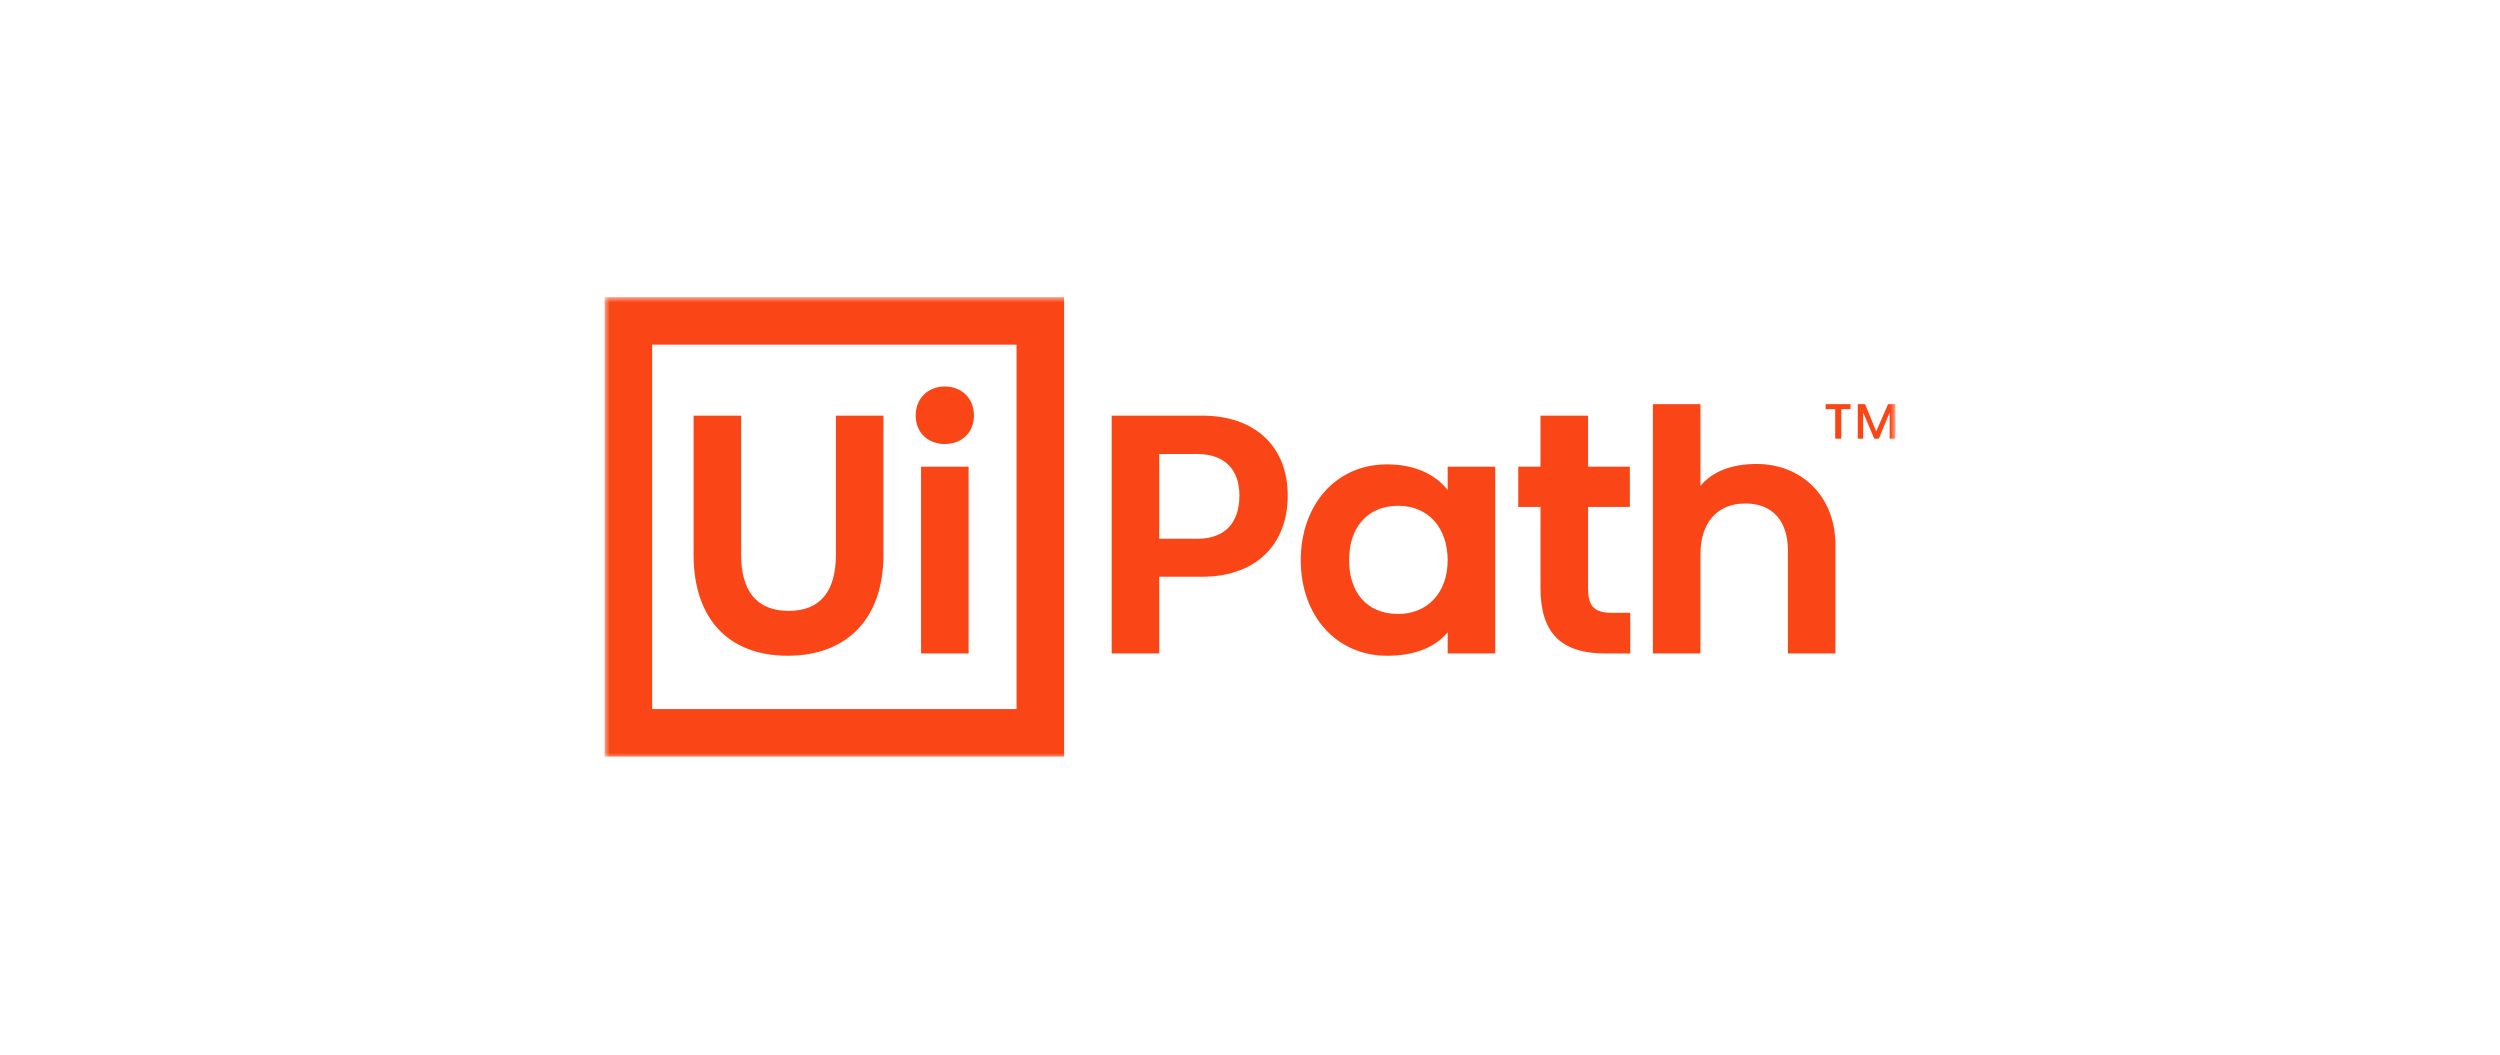 <svg width="244" height="103" viewBox="0 0 244 103" fill="none" xmlns="http://www.w3.org/2000/svg">
<mask id="mask0_20829_16623" style="mask-type:alpha" maskUnits="userSpaceOnUse" x="59" y="29" width="126" height="45">
<path d="M59.01 29H184.99V74H59.01V29Z" fill="white"/>
</mask>
<g mask="url(#mask0_20829_16623)">
<path fill-rule="evenodd" clip-rule="evenodd" d="M184.99 39.444V42.813H184.429V40.267L183.38 42.813H182.931L181.846 40.267V42.813H181.321V39.444H182.033L183.118 42.103L184.279 39.444H184.99ZM178.177 39.444H180.611V39.93H179.712V42.813H179.113V39.93H178.177V39.444ZM179.139 53.182V63.778H174.498V53.708C174.498 50.937 173.075 49.14 170.342 49.14C167.609 49.14 165.962 51.012 165.962 54.119V63.778H161.321V39.444H165.962V47.419C167.123 46.033 168.957 45.285 171.465 45.285C175.77 45.285 179.139 48.392 179.139 53.182ZM157.277 59.809H159.112V63.778H156.678C152.26 63.778 150.351 61.68 150.351 57.376V49.476H148.18V45.545H150.351V40.566H154.994V45.545H159.074V49.476H154.994V57.413C154.994 59.022 155.48 59.809 157.277 59.809ZM141.292 54.68C141.292 51.536 139.421 49.364 136.464 49.364C133.506 49.364 131.671 51.424 131.671 54.68C131.671 57.712 133.318 59.922 136.464 59.922C139.308 59.922 141.292 57.862 141.292 54.68ZM141.292 45.545H145.935V63.778H141.292V61.717C140.057 63.178 138.11 64.001 135.378 64.001C130.436 64.001 126.955 60.108 126.955 54.68C126.955 49.289 130.361 45.322 135.378 45.322C138.035 45.322 140.057 46.256 141.292 47.83V45.545ZM120.965 48.354C120.965 45.808 119.506 44.312 116.847 44.312H113.141V52.583H116.847C119.506 52.583 120.965 51.087 120.965 48.354ZM125.682 48.354C125.682 53.333 122.388 56.29 117.333 56.29H113.141V63.778H108.499V40.566H117.333C122.463 40.566 125.682 43.561 125.682 48.354ZM89.894 63.776H94.536V45.545H89.894V63.776ZM95.06 40.566C95.06 42.215 93.862 43.337 92.215 43.337C90.567 43.337 89.37 42.215 89.37 40.566C89.37 38.883 90.567 37.722 92.215 37.722C93.862 37.722 95.06 38.883 95.06 40.566ZM81.583 40.566H86.225V54.157C86.225 60.296 82.743 64.001 76.867 64.001C71.101 64.001 67.694 60.371 67.694 54.157V40.566H72.337V54.157C72.337 57.563 73.759 59.622 76.978 59.622C80.085 59.622 81.583 57.675 81.583 54.157V40.566ZM63.651 69.206H99.215V33.642H63.651V69.206ZM59.01 73.847H103.857V29H59.01V73.847Z" fill="#FA4616"/>
</g>
</svg>

